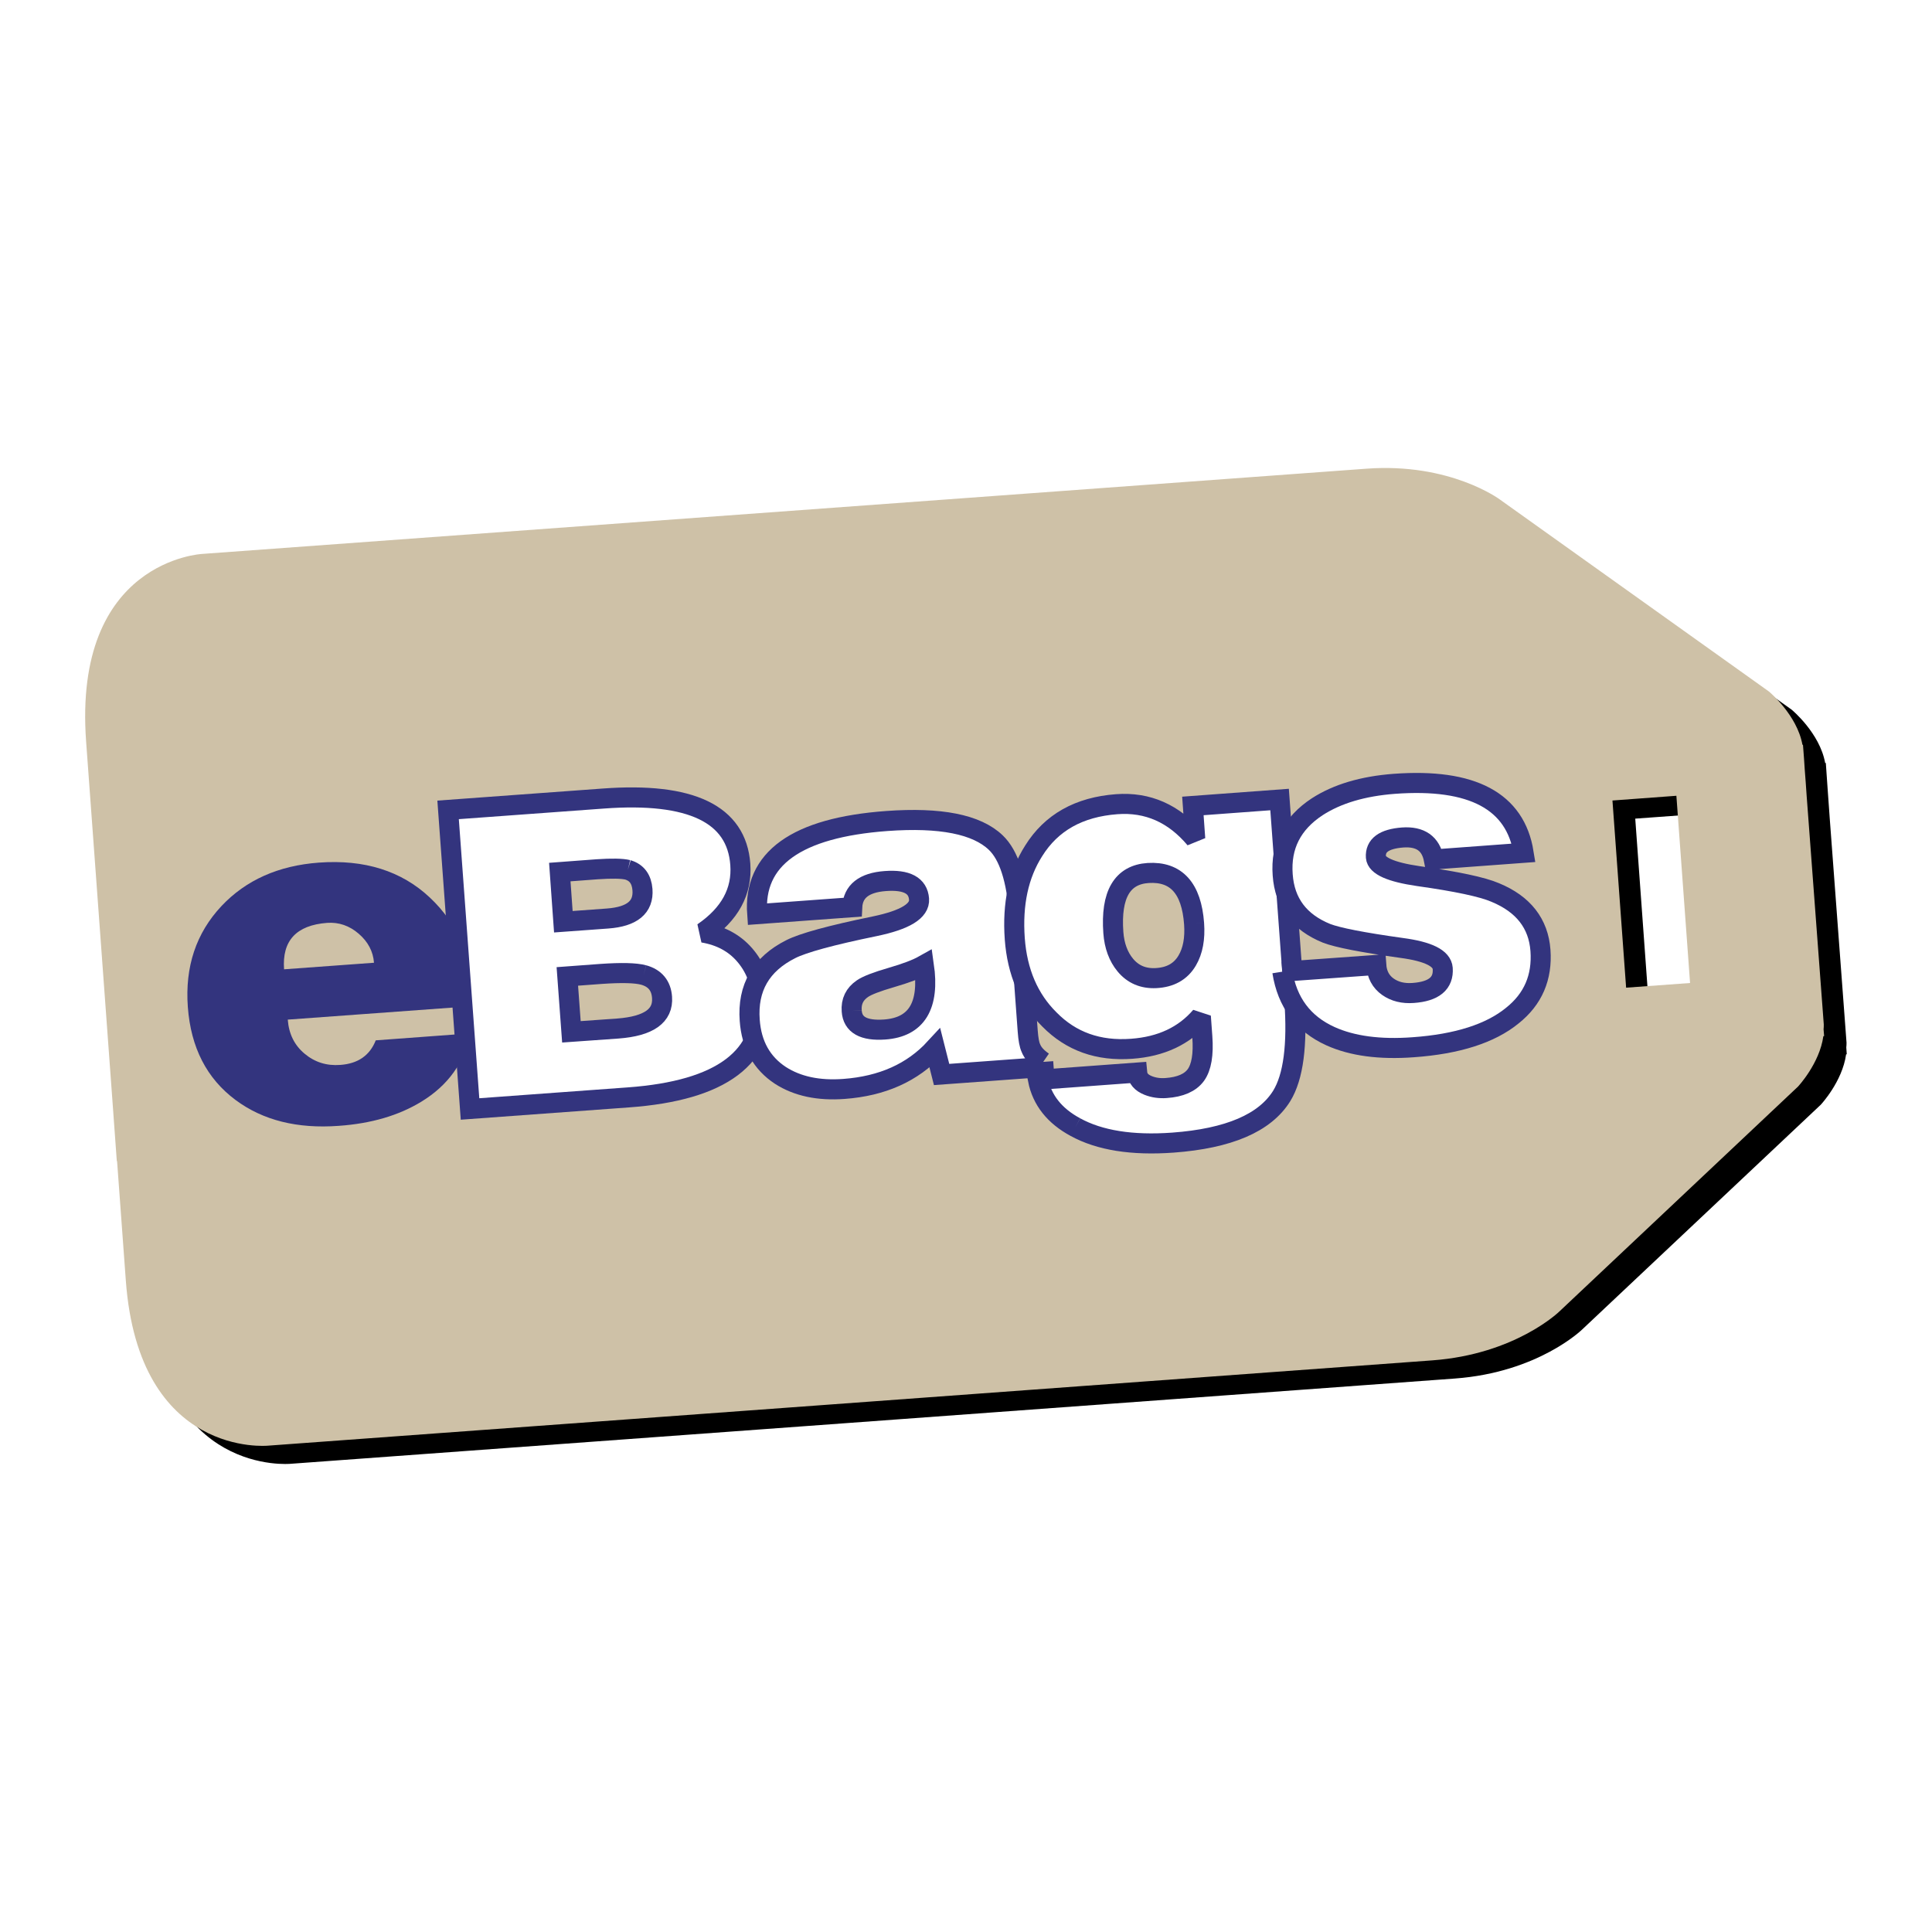 <?xml version="1.0" encoding="utf-8"?>
<!-- Generator: Adobe Illustrator 13.0.0, SVG Export Plug-In . SVG Version: 6.00 Build 14948)  -->
<!DOCTYPE svg PUBLIC "-//W3C//DTD SVG 1.0//EN" "http://www.w3.org/TR/2001/REC-SVG-20010904/DTD/svg10.dtd">
<svg version="1.0" id="Layer_1" xmlns="http://www.w3.org/2000/svg" xmlns:xlink="http://www.w3.org/1999/xlink" x="0px" y="0px"
	 width="192.756px" height="192.756px" viewBox="0 0 192.756 192.756" enable-background="new 0 0 192.756 192.756"
	 xml:space="preserve">
<g>
	<polygon fill-rule="evenodd" clip-rule="evenodd" fill="#FFFFFF" points="0,0 192.756,0 192.756,192.756 0,192.756 0,0 	"/>
	<path fill-rule="evenodd" clip-rule="evenodd" d="M184.229,104.029c-0.244-3.208-1.685-22.504-1.685-22.504l-0.016-0.233
		c-0.067-1.024-0.138-1.949-0.194-2.713c-0.044-0.648-0.102-1.482-0.171-2.459l-0.065,0.008c-0.536-3.009-3.348-5.326-3.348-5.326
		l-26.845-19.161c0,0-4.944-3.685-13.312-3.073c-8.365,0.614-116.134,8.505-116.134,8.505s-12.926,0.611-11.6,18.733
		c0.726,9.892,1.845,25.186,2.713,37.037c0,0.042,0.005,0.086,0.01,0.138c0.111,1.5,0.226,3.068,0.34,4.67h0.026
		c0.324,4.374,0.627,8.484,0.875,11.918c1.301,17.746,14.181,16.474,14.181,16.474s107.764-7.884,116.127-8.505
		c8.362-0.609,12.729-4.901,12.729-4.901l23.803-22.423c0,0,2.15-2.299,2.523-5.022l0.065-0.008
		c-0.016-0.233-0.029-0.464-0.047-0.674C184.214,104.346,184.237,104.188,184.229,104.029L184.229,104.029z M170.889,99.886
		l-6.383,0.469l-1.357-18.679l6.374-0.466L170.889,99.886L170.889,99.886z"/>
	<path fill-rule="evenodd" clip-rule="evenodd" fill="#CEC1A7" d="M181.959,102.211c-0.241-3.204-1.685-22.497-1.685-22.497
		l-0.018-0.231c-0.065-1.026-0.138-1.943-0.197-2.713c-0.041-0.651-0.096-1.488-0.176-2.459h-0.052
		c-0.537-2.998-3.346-5.32-3.346-5.32L149.634,49.83c0,0-4.95-3.688-13.312-3.068c-8.357,0.611-116.135,8.502-116.135,8.502
		S7.263,55.875,8.593,73.998c0.72,9.894,1.842,25.186,2.713,37.034c0.003,0.039,0.003,0.096,0.008,0.135
		c0.109,1.506,0.223,3.068,0.34,4.681l0.026-0.008c0.324,4.377,0.625,8.484,0.873,11.918c1.298,17.754,14.181,16.477,14.181,16.477
		s107.772-7.886,116.131-8.508c8.363-0.606,12.732-4.898,12.732-4.898l23.792-22.423c0,0,2.153-2.302,2.526-5.025l0.078-0.016
		c-0.019-0.223-0.034-0.453-0.055-0.663C181.943,102.537,181.972,102.376,181.959,102.211L181.959,102.211z M168.618,98.074
		l-6.38,0.467l-1.363-18.674l6.378-0.472L168.618,98.074L168.618,98.074z"/>
	<path fill-rule="evenodd" clip-rule="evenodd" fill="#33347E" d="M32.633,92.075c1.166-0.083,2.224,0.277,3.156,1.083
		c0.928,0.8,1.441,1.77,1.524,2.895l-8.972,0.655C28.132,93.853,29.562,92.309,32.633,92.075L32.633,92.075z M42.877,89.541
		c-2.825-2.651-6.515-3.809-11.058-3.478c-4.04,0.298-7.284,1.744-9.723,4.335c-2.532,2.698-3.651,6.056-3.356,10.07
		c0.3,4.048,1.886,7.142,4.771,9.285c2.721,2.021,6.147,2.879,10.283,2.573c3.247-0.226,5.994-1.036,8.243-2.41
		c2.674-1.633,4.299-3.899,4.88-6.817l-9.428,0.696c-0.593,1.506-1.772,2.327-3.54,2.452c-1.363,0.104-2.547-0.27-3.561-1.12
		c-1.013-0.842-1.573-1.979-1.677-3.399l18.811-1.374C47.254,95.794,45.707,92.189,42.877,89.541L42.877,89.541z"/>
	<path fill-rule="evenodd" clip-rule="evenodd" fill="#FFFFFF" d="M64.207,97.273c1.14,0.312,1.762,1.061,1.845,2.231
		c0.137,1.845-1.33,2.879-4.4,3.112l-4.642,0.329l-0.407-5.527l3.382-0.251C62.004,97.027,63.409,97.061,64.207,97.273
		L64.207,97.273z M62.637,86.786c0.897,0.267,1.381,0.928,1.462,1.975c0.129,1.744-1.029,2.698-3.473,2.879l-4.421,0.322
		l-0.354-4.955l3.739-0.28C61.033,86.631,62.054,86.644,62.637,86.786L62.637,86.786z M76.001,99.494
		c-0.117-1.65-0.697-3.062-1.723-4.242c-1.027-1.179-2.408-1.918-4.131-2.208c2.675-1.837,3.911-4.102,3.714-6.808
		c-0.368-5.02-4.916-7.212-13.66-6.566l-15.494,1.132l2.188,29.84l15.805-1.155C72.01,108.809,76.441,105.473,76.001,99.494
		L76.001,99.494z"/>
	<path fill="none" stroke="#33347E" stroke-width="2.001" stroke-miterlimit="2.613" d="M64.207,97.273
		c1.14,0.312,1.762,1.061,1.845,2.231c0.137,1.845-1.33,2.879-4.4,3.112l-4.642,0.329l-0.407-5.527l3.382-0.251
		C62.004,97.027,63.409,97.061,64.207,97.273 M62.637,86.786c0.897,0.267,1.381,0.928,1.462,1.975
		c0.129,1.744-1.029,2.698-3.473,2.879l-4.421,0.322l-0.354-4.955l3.739-0.28C61.033,86.631,62.054,86.644,62.637,86.786
		 M76.001,99.494c-0.117-1.65-0.697-3.062-1.723-4.242c-1.027-1.179-2.408-1.918-4.131-2.208c2.675-1.837,3.911-4.102,3.714-6.808
		c-0.368-5.02-4.916-7.212-13.66-6.566l-15.494,1.132l2.188,29.84l15.805-1.155C72.01,108.809,76.441,105.473,76.001,99.494"/>
	<path fill-rule="evenodd" clip-rule="evenodd" fill="#FFFFFF" d="M84.975,100.86c-0.073-0.946,0.288-1.689,1.073-2.224
		c0.459-0.316,1.415-0.687,2.876-1.111c1.469-0.426,2.542-0.835,3.252-1.234c0.583,4.045-0.72,6.194-3.916,6.424
		C86.169,102.86,85.068,102.252,84.975,100.86L84.975,100.86z M104.082,105.944c-0.63-0.433-1.042-0.889-1.234-1.384
		c-0.147-0.309-0.254-0.87-0.313-1.687l-0.848-11.594c-0.264-3.579-1.041-5.976-2.337-7.212c-1.907-1.83-5.535-2.542-10.866-2.156
		c-9.031,0.661-13.349,3.76-12.939,9.295l9.482-0.694c0.075-1.578,1.174-2.452,3.291-2.609c2.153-0.161,3.273,0.443,3.376,1.801
		c0.091,1.182-1.389,2.081-4.423,2.71c-4.356,0.894-7.145,1.659-8.371,2.281c-2.967,1.49-4.34,3.858-4.1,7.105
		c0.176,2.434,1.2,4.269,3.066,5.494c1.692,1.088,3.809,1.536,6.333,1.348c3.82-0.28,6.841-1.633,9.08-4.063l0.664,2.622
		l10.176-0.743L104.082,105.944L104.082,105.944z"/>
	<path fill="none" stroke="#33347E" stroke-width="2.001" stroke-miterlimit="2.613" d="M84.975,100.86
		c-0.073-0.946,0.288-1.689,1.073-2.224c0.459-0.316,1.415-0.687,2.876-1.111c1.469-0.426,2.542-0.835,3.252-1.234
		c0.583,4.045-0.72,6.194-3.916,6.424C86.169,102.86,85.068,102.252,84.975,100.86 M104.082,105.944
		c-0.63-0.433-1.042-0.889-1.234-1.384c-0.147-0.309-0.254-0.87-0.313-1.687l-0.848-11.594c-0.264-3.579-1.041-5.976-2.337-7.212
		c-1.907-1.83-5.535-2.542-10.866-2.156c-9.031,0.661-13.349,3.76-12.939,9.295l9.482-0.694c0.075-1.578,1.174-2.452,3.291-2.609
		c2.153-0.161,3.273,0.443,3.376,1.801c0.091,1.182-1.389,2.081-4.423,2.71c-4.356,0.894-7.145,1.659-8.371,2.281
		c-2.967,1.49-4.34,3.858-4.1,7.105c0.176,2.434,1.2,4.269,3.066,5.494c1.692,1.088,3.809,1.536,6.333,1.348
		c3.82-0.28,6.841-1.633,9.08-4.063l0.664,2.622l10.176-0.743L104.082,105.944"/>
	<path fill-rule="evenodd" clip-rule="evenodd" fill="#FFFFFF" d="M119.135,92.156c0.106,1.485-0.119,2.715-0.691,3.68
		c-0.646,1.099-1.688,1.679-3.117,1.75c-1.266,0.062-2.286-0.371-3.059-1.304c-0.691-0.834-1.094-1.926-1.189-3.237
		c-0.277-3.807,0.89-5.779,3.483-5.947C117.35,86.931,118.876,88.613,119.135,92.156L119.135,92.156z M107.292,112.452
		c2.413,1.326,5.654,1.842,9.733,1.547c5.562-0.412,9.174-1.957,10.851-4.654c1.166-1.897,1.583-5.082,1.26-9.573l-1.472-20.003
		l-8.65,0.64l0.235,3.283c-2.125-2.529-4.745-3.69-7.837-3.457c-3.76,0.28-6.522,1.832-8.281,4.654
		c-1.511,2.376-2.139,5.289-1.887,8.78c0.246,3.319,1.396,5.999,3.449,8.036c2.164,2.205,4.895,3.177,8.215,2.931
		c2.934-0.21,5.234-1.29,6.9-3.234l0.148,2.035c0.129,1.772-0.086,3.039-0.641,3.814c-0.562,0.77-1.555,1.205-2.975,1.303
		c-0.638,0.047-1.233-0.036-1.788-0.256c-0.689-0.277-1.042-0.694-1.097-1.288l-9.898,0.726
		C103.965,109.754,105.206,111.329,107.292,112.452L107.292,112.452z"/>
	<path fill="none" stroke="#33347E" stroke-width="2.001" stroke-miterlimit="2.613" d="M119.135,92.156
		c0.106,1.485-0.119,2.715-0.691,3.68c-0.646,1.099-1.688,1.679-3.117,1.75c-1.266,0.062-2.286-0.371-3.059-1.304
		c-0.691-0.834-1.094-1.926-1.189-3.237c-0.277-3.807,0.89-5.779,3.483-5.947C117.35,86.931,118.876,88.613,119.135,92.156
		 M107.292,112.452c2.413,1.326,5.654,1.842,9.733,1.547c5.562-0.412,9.174-1.957,10.851-4.654c1.166-1.897,1.583-5.082,1.26-9.573
		l-1.472-20.003l-8.65,0.64l0.235,3.283c-2.125-2.529-4.745-3.69-7.837-3.457c-3.76,0.28-6.522,1.832-8.281,4.654
		c-1.511,2.376-2.139,5.289-1.887,8.78c0.246,3.319,1.396,5.999,3.449,8.036c2.164,2.205,4.895,3.177,8.215,2.931
		c2.934-0.21,5.234-1.29,6.9-3.234l0.148,2.035c0.129,1.772-0.086,3.039-0.641,3.814c-0.562,0.77-1.555,1.205-2.975,1.303
		c-0.638,0.047-1.233-0.036-1.788-0.256c-0.689-0.277-1.042-0.694-1.097-1.288l-9.898,0.726
		C103.965,109.754,105.206,111.329,107.292,112.452"/>
	<path fill-rule="evenodd" clip-rule="evenodd" fill="#FFFFFF" d="M127.938,96.947l9.37-0.674c0.067,0.951,0.456,1.677,1.161,2.174
		c0.694,0.49,1.537,0.694,2.517,0.622c2.083-0.146,3.061-0.967,2.954-2.451c-0.075-1.013-1.441-1.689-4.1-2.042
		c-3.89-0.542-6.375-1.029-7.492-1.459c-2.716-1.104-4.178-3.047-4.374-5.835c-0.213-2.884,0.933-5.146,3.454-6.797
		c1.995-1.288,4.559-2.047,7.688-2.283c7.782-0.57,12.071,1.726,12.898,6.885l-8.959,0.661c-0.306-1.594-1.348-2.314-3.109-2.192
		c-1.869,0.143-2.752,0.793-2.672,1.969c0.072,0.85,1.472,1.482,4.229,1.884c3.838,0.539,6.401,1.086,7.668,1.632
		c2.817,1.161,4.323,3.097,4.521,5.782c0.193,2.692-0.739,4.858-2.807,6.504c-2.18,1.783-5.481,2.844-9.892,3.157
		c-3.343,0.246-6.09-0.125-8.254-1.104C130.017,102.146,128.418,99.997,127.938,96.947L127.938,96.947z"/>
	<path fill="none" stroke="#33347E" stroke-width="2.001" stroke-miterlimit="2.613" d="M127.938,96.947l9.37-0.674
		c0.067,0.951,0.456,1.677,1.161,2.174c0.694,0.49,1.537,0.694,2.517,0.622c2.083-0.146,3.061-0.967,2.954-2.451
		c-0.075-1.013-1.441-1.689-4.1-2.042c-3.89-0.542-6.375-1.029-7.492-1.459c-2.716-1.104-4.178-3.047-4.374-5.835
		c-0.213-2.884,0.933-5.146,3.454-6.797c1.995-1.288,4.559-2.047,7.688-2.283c7.782-0.57,12.071,1.726,12.898,6.885l-8.959,0.661
		c-0.306-1.594-1.348-2.314-3.109-2.192c-1.869,0.143-2.752,0.793-2.672,1.969c0.072,0.85,1.472,1.482,4.229,1.884
		c3.838,0.539,6.401,1.086,7.668,1.632c2.817,1.161,4.323,3.097,4.521,5.782c0.193,2.692-0.739,4.858-2.807,6.504
		c-2.18,1.783-5.481,2.844-9.892,3.157c-3.343,0.246-6.09-0.125-8.254-1.104C130.017,102.146,128.418,99.997,127.938,96.947"/>
</g>
</svg>
